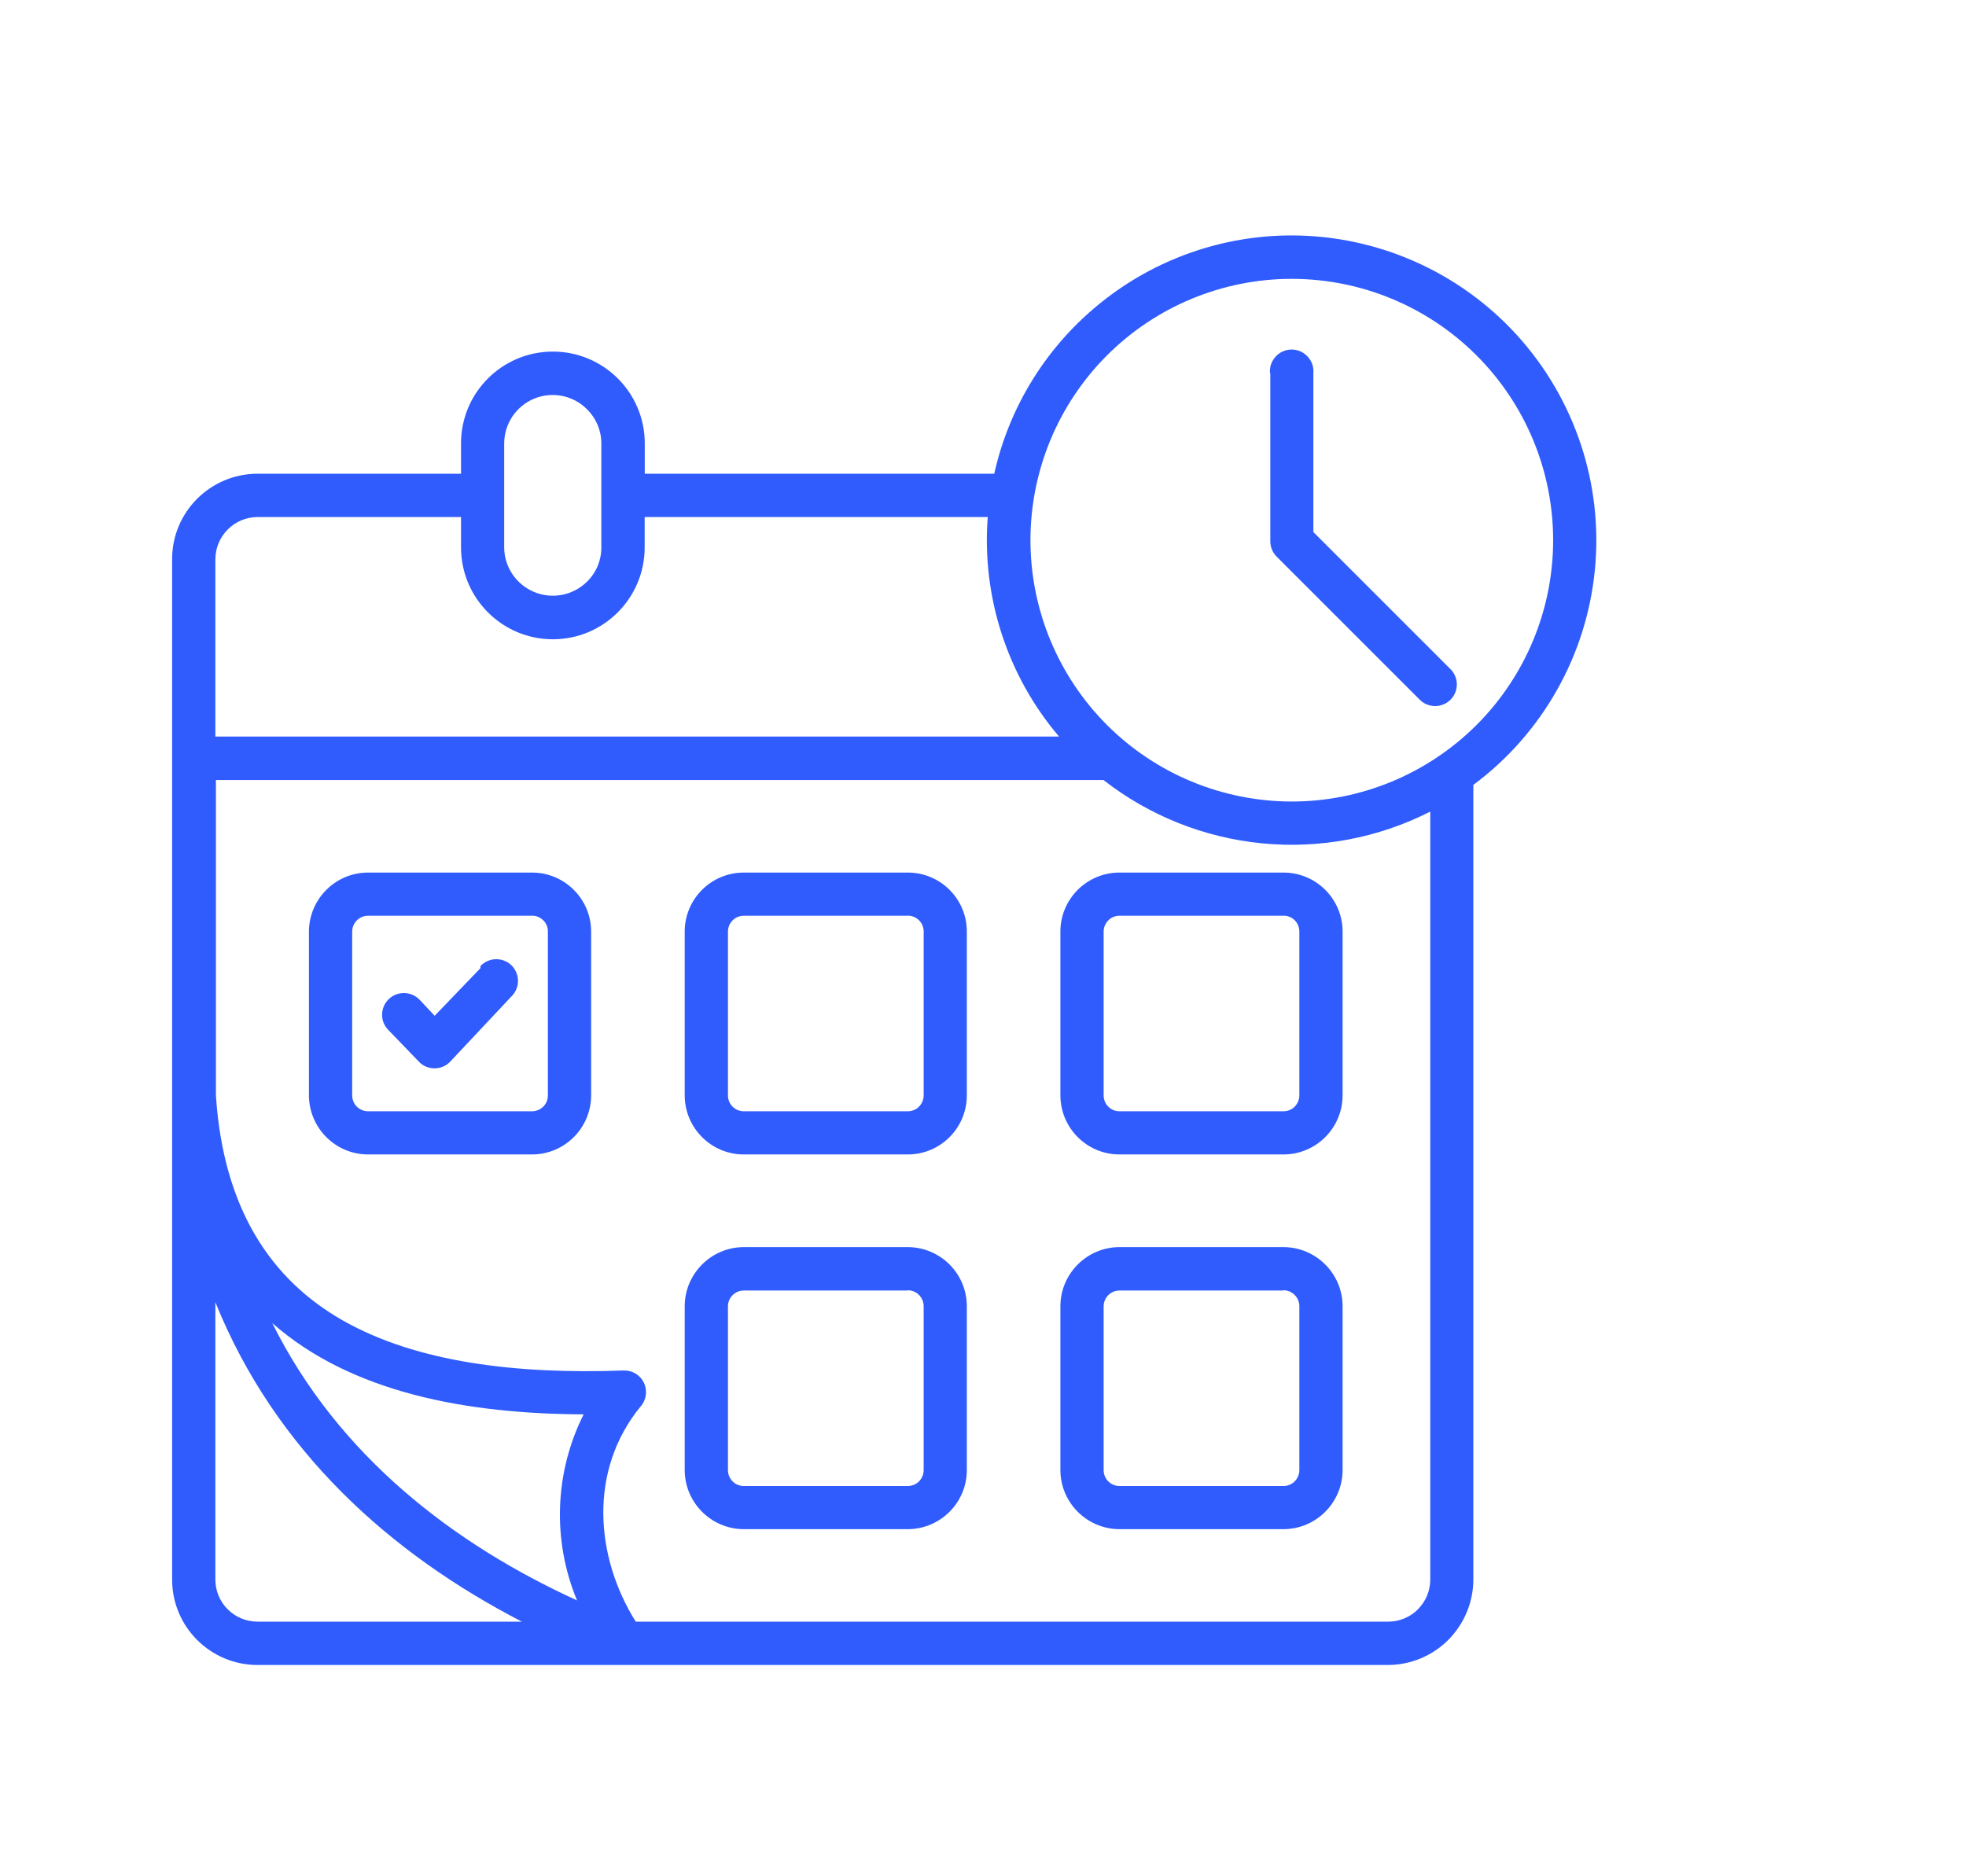<svg width="22" height="21" viewBox="0 0 22 21" fill="none" xmlns="http://www.w3.org/2000/svg">
<path fill-rule="evenodd" clip-rule="evenodd" d="M6.568 4.58C6.414 4.425 6.18 4.378 5.977 4.462C5.775 4.546 5.643 4.743 5.642 4.962V6.127C5.643 6.346 5.776 6.542 5.978 6.626C6.18 6.71 6.413 6.664 6.568 6.511C6.672 6.41 6.73 6.271 6.729 6.127V4.962C6.729 4.819 6.671 4.681 6.568 4.58ZM2.41 14.575V17.679C2.41 17.939 2.621 18.15 2.882 18.15H5.84C4.37 17.391 3.081 16.239 2.41 14.575ZM5.953 10.249H4.119C4.021 10.249 3.941 10.329 3.941 10.427V12.26C3.941 12.307 3.96 12.353 3.993 12.386C4.027 12.419 4.072 12.438 4.119 12.438H5.953C6 12.438 6.045 12.419 6.079 12.386C6.113 12.353 6.131 12.307 6.131 12.26V10.426C6.131 10.378 6.113 10.333 6.079 10.3C6.045 10.267 6 10.248 5.953 10.248V10.249ZM4.119 9.766H5.953C6.318 9.766 6.614 10.061 6.615 10.426V12.26C6.614 12.625 6.318 12.921 5.953 12.921H4.119C3.754 12.921 3.459 12.625 3.457 12.26V10.426C3.459 10.061 3.755 9.766 4.119 9.766ZM16.523 3.978C15.974 3.429 15.23 3.121 14.455 3.121C13.679 3.121 12.935 3.43 12.387 3.978C11.839 4.527 11.531 5.271 11.531 6.046C11.531 6.821 11.839 7.565 12.387 8.114C12.935 8.662 13.679 8.97 14.455 8.971C15.23 8.971 15.974 8.662 16.523 8.114C17.071 7.566 17.38 6.822 17.38 6.046C17.38 5.27 17.071 4.526 16.523 3.978ZM11.851 8.244H2.41V6.258C2.412 5.998 2.622 5.788 2.882 5.787H5.159V6.127C5.159 6.694 5.619 7.155 6.187 7.155C6.754 7.155 7.214 6.694 7.214 6.127V5.787H11.053C10.985 6.679 11.271 7.562 11.851 8.244ZM16.005 9.087V17.679C16.005 17.804 15.955 17.923 15.867 18.012C15.779 18.101 15.659 18.15 15.534 18.15H7.114C6.66 17.425 6.581 16.454 7.173 15.736H7.174C7.234 15.662 7.246 15.56 7.205 15.475C7.163 15.389 7.075 15.336 6.98 15.339C5.782 15.382 4.669 15.251 3.838 14.78C3.038 14.326 2.499 13.535 2.416 12.259V8.73H12.348C12.86 9.13 13.476 9.376 14.123 9.439C14.77 9.502 15.422 9.38 16.002 9.085L16.005 9.087ZM14.453 2.635C15.416 2.636 16.333 3.043 16.979 3.755C17.625 4.469 17.941 5.421 17.847 6.379C17.753 7.337 17.26 8.21 16.487 8.785V17.674C16.488 17.928 16.387 18.172 16.208 18.353C16.029 18.533 15.785 18.635 15.53 18.635H2.882C2.354 18.635 1.926 18.207 1.926 17.679V6.258C1.926 5.73 2.354 5.303 2.882 5.302H5.159V4.962C5.159 4.395 5.619 3.935 6.187 3.935C6.754 3.935 7.215 4.395 7.215 4.962V5.302H11.126C11.294 4.546 11.717 3.869 12.322 3.385C12.926 2.9 13.678 2.635 14.453 2.635ZM14.212 4.177C14.205 4.109 14.228 4.042 14.275 3.991C14.321 3.941 14.386 3.912 14.454 3.912C14.522 3.912 14.587 3.941 14.633 3.991C14.68 4.042 14.703 4.109 14.697 4.177V5.955L16.231 7.489C16.326 7.583 16.326 7.737 16.231 7.832C16.136 7.926 15.982 7.926 15.888 7.832L14.288 6.232C14.24 6.185 14.214 6.121 14.215 6.054V4.177L14.212 4.177ZM5.376 10.813C5.42 10.766 5.48 10.738 5.545 10.736C5.609 10.733 5.672 10.757 5.719 10.8C5.817 10.892 5.823 11.046 5.731 11.144L5.04 11.88C4.994 11.93 4.93 11.957 4.862 11.957C4.794 11.957 4.73 11.93 4.685 11.88L4.342 11.524C4.297 11.477 4.273 11.414 4.276 11.35C4.278 11.285 4.305 11.224 4.353 11.18C4.451 11.088 4.605 11.094 4.697 11.191L4.864 11.369L5.376 10.836L5.376 10.813ZM10.157 10.249H8.323C8.226 10.249 8.146 10.329 8.146 10.427V12.26C8.146 12.307 8.164 12.352 8.198 12.386C8.231 12.419 8.276 12.438 8.323 12.438H10.158C10.205 12.438 10.251 12.419 10.284 12.386C10.317 12.352 10.336 12.307 10.336 12.26V10.425C10.336 10.378 10.317 10.333 10.284 10.3C10.251 10.267 10.205 10.248 10.158 10.248L10.157 10.249ZM8.323 9.766C7.959 9.766 7.663 10.061 7.662 10.425V12.26C7.663 12.625 7.959 12.921 8.323 12.921H10.158C10.523 12.921 10.819 12.625 10.819 12.26V10.425C10.819 10.061 10.523 9.766 10.158 9.766H8.323ZM14.368 10.249H12.527C12.43 10.249 12.35 10.329 12.35 10.427V12.26C12.35 12.307 12.368 12.352 12.402 12.386C12.435 12.419 12.48 12.438 12.527 12.438H14.362C14.409 12.438 14.455 12.419 14.488 12.386C14.521 12.352 14.54 12.307 14.54 12.26V10.425C14.54 10.378 14.521 10.333 14.488 10.3C14.455 10.267 14.409 10.248 14.362 10.248L14.368 10.249ZM12.527 9.766C12.163 9.766 11.867 10.061 11.866 10.425V12.26C11.867 12.625 12.163 12.921 12.527 12.921H14.362C14.727 12.921 15.023 12.625 15.024 12.26V10.425C15.023 10.061 14.727 9.766 14.362 9.766H12.527ZM14.362 14.444H12.527C12.43 14.444 12.35 14.523 12.35 14.621V16.454C12.35 16.501 12.368 16.546 12.402 16.58C12.435 16.613 12.48 16.632 12.527 16.632H14.362C14.409 16.632 14.455 16.613 14.488 16.58C14.521 16.546 14.54 16.501 14.54 16.454V14.619C14.54 14.572 14.521 14.527 14.488 14.494C14.455 14.46 14.409 14.441 14.362 14.441V14.444ZM12.527 13.958C12.163 13.959 11.867 14.255 11.866 14.619V16.454C11.867 16.818 12.163 17.114 12.527 17.115H14.362C14.727 17.114 15.023 16.818 15.024 16.454V14.619C15.023 14.255 14.727 13.959 14.362 13.958H12.527ZM10.158 14.444H8.323C8.226 14.444 8.146 14.523 8.146 14.621V16.454C8.146 16.501 8.164 16.546 8.198 16.58C8.231 16.613 8.276 16.632 8.323 16.632H10.158C10.205 16.632 10.251 16.613 10.284 16.58C10.317 16.546 10.336 16.501 10.336 16.454V14.619C10.336 14.572 10.317 14.527 10.284 14.494C10.251 14.46 10.205 14.441 10.158 14.441V14.444ZM8.323 13.958C7.959 13.959 7.663 14.255 7.662 14.619V16.454C7.663 16.818 7.959 17.114 8.323 17.115H10.158C10.523 17.114 10.819 16.818 10.819 16.454V14.619C10.819 14.255 10.523 13.959 10.158 13.958H8.323ZM3.047 14.809C3.936 15.591 5.23 15.825 6.532 15.83H6.531C6.205 16.48 6.178 17.24 6.457 17.912C5.085 17.286 3.788 16.299 3.047 14.809Z" fill="#305CFD"/>
</svg>
